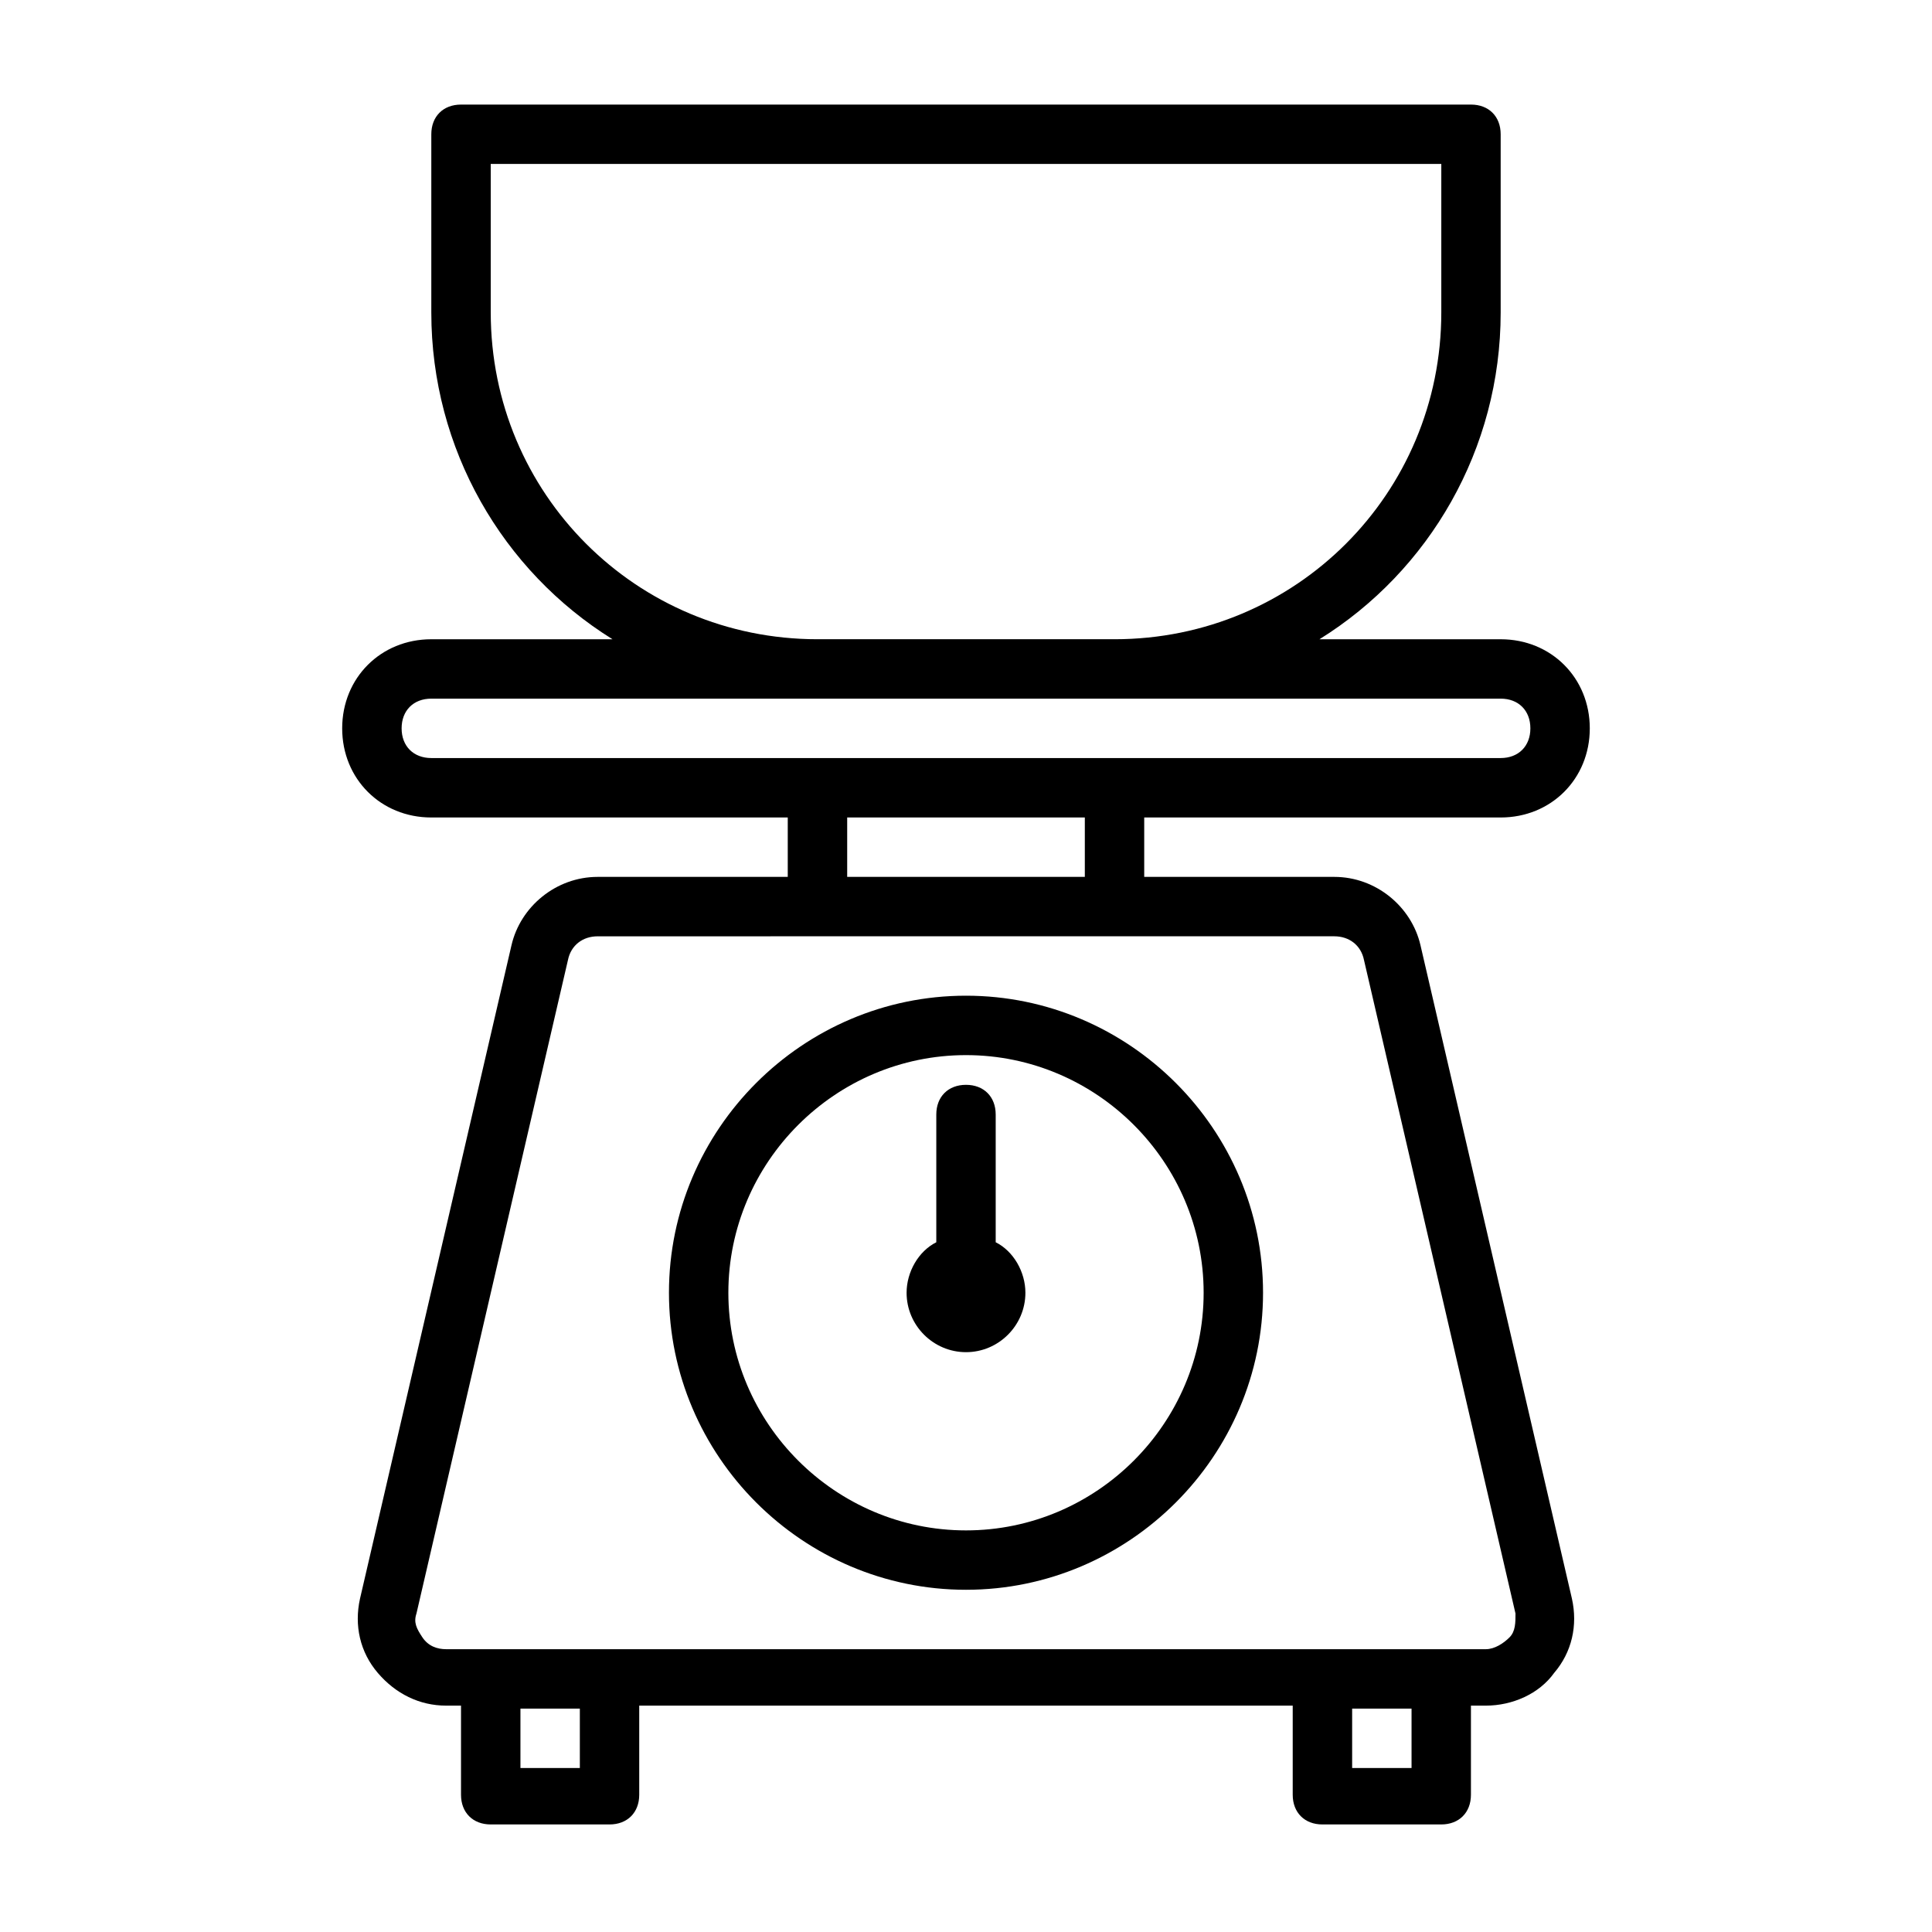 <?xml version="1.0" encoding="UTF-8"?>
<!-- Uploaded to: ICON Repo, www.svgrepo.com, Generator: ICON Repo Mixer Tools -->
<svg fill="#000000" width="800px" height="800px" version="1.1" viewBox="144 144 512 512" xmlns="http://www.w3.org/2000/svg">
 <g>
  <path d="m520.44 394.49c-2.363-10.234-11.809-18.105-22.828-18.105h-50.383v-15.742h94.465c13.383 0 23.617-10.234 23.617-23.617 0-13.383-10.234-23.617-23.617-23.617h-48.02c29.125-18.105 48.02-50.383 48.02-86.594v-47.23c0-4.723-3.148-7.871-7.871-7.871h-267.65c-4.723 0-7.871 3.148-7.871 7.871v47.23c0 36.211 18.895 68.488 48.02 86.594h-48.023c-13.383 0-23.617 10.234-23.617 23.617 0 13.383 10.234 23.617 23.617 23.617h94.465v15.742h-50.383c-11.02 0-20.469 7.871-22.828 18.105l-40.148 173.18c-1.574 7.086 0 14.168 4.723 19.68 4.723 5.512 11.02 8.66 18.105 8.66h3.941v23.617c0 4.723 3.148 7.871 7.871 7.871h31.488c4.723 0 7.871-3.148 7.871-7.871v-23.617h173.18v23.617c0 4.723 3.148 7.871 7.871 7.871h31.488c4.723 0 7.871-3.148 7.871-7.871v-23.617h3.938c7.086 0 14.168-3.148 18.105-8.66 4.723-5.512 6.297-12.594 4.723-19.68zm-246.39-167.68v-39.359h251.91v39.359c0 48.02-38.574 86.594-86.594 86.594h-78.723c-48.02 0-86.59-38.574-86.59-86.594zm-23.617 110.21c0-4.723 3.148-7.871 7.871-7.871h283.39c4.723 0 7.871 3.148 7.871 7.871 0 4.723-3.148 7.871-7.871 7.871h-283.39c-4.723 0-7.871-3.148-7.871-7.871zm118.08 23.613h62.977v15.742h-62.977zm-70.848 251.91h-15.742v-15.742h15.742zm220.41 0h-15.742v-15.742h15.742zm25.977-34.637c-1.574 1.574-3.938 3.148-6.297 3.148h-275.52c-2.363 0-4.723-0.789-6.297-3.148-1.574-2.363-2.363-3.938-1.574-6.297l40.148-173.18c0.789-3.938 3.938-6.297 7.871-6.297l58.25-0.004h136.97c3.938 0 7.086 2.363 7.871 6.297l40.148 173.18c0.004 2.363 0.004 4.727-1.574 6.301z"/>
  <path d="m400 407.87c-43.297 0-78.719 35.426-78.719 78.719 0 43.297 35.426 78.719 78.719 78.719 43.297 0 78.719-35.426 78.719-78.719 0-43.297-35.426-78.719-78.719-78.719zm0 141.7c-34.637 0-62.977-28.34-62.977-62.977 0-34.637 28.34-62.977 62.977-62.977s62.977 28.34 62.977 62.977c0 34.637-28.34 62.977-62.977 62.977z"/>
  <path d="m407.87 473.21v-33.848c0-4.723-3.148-7.871-7.871-7.871s-7.871 3.148-7.871 7.871v33.852c-4.723 2.363-7.871 7.871-7.871 13.383 0 8.66 7.086 15.742 15.742 15.742 8.66 0 15.742-7.086 15.742-15.742 0-5.512-3.148-11.023-7.871-13.387z"/>
 </g>
</svg>